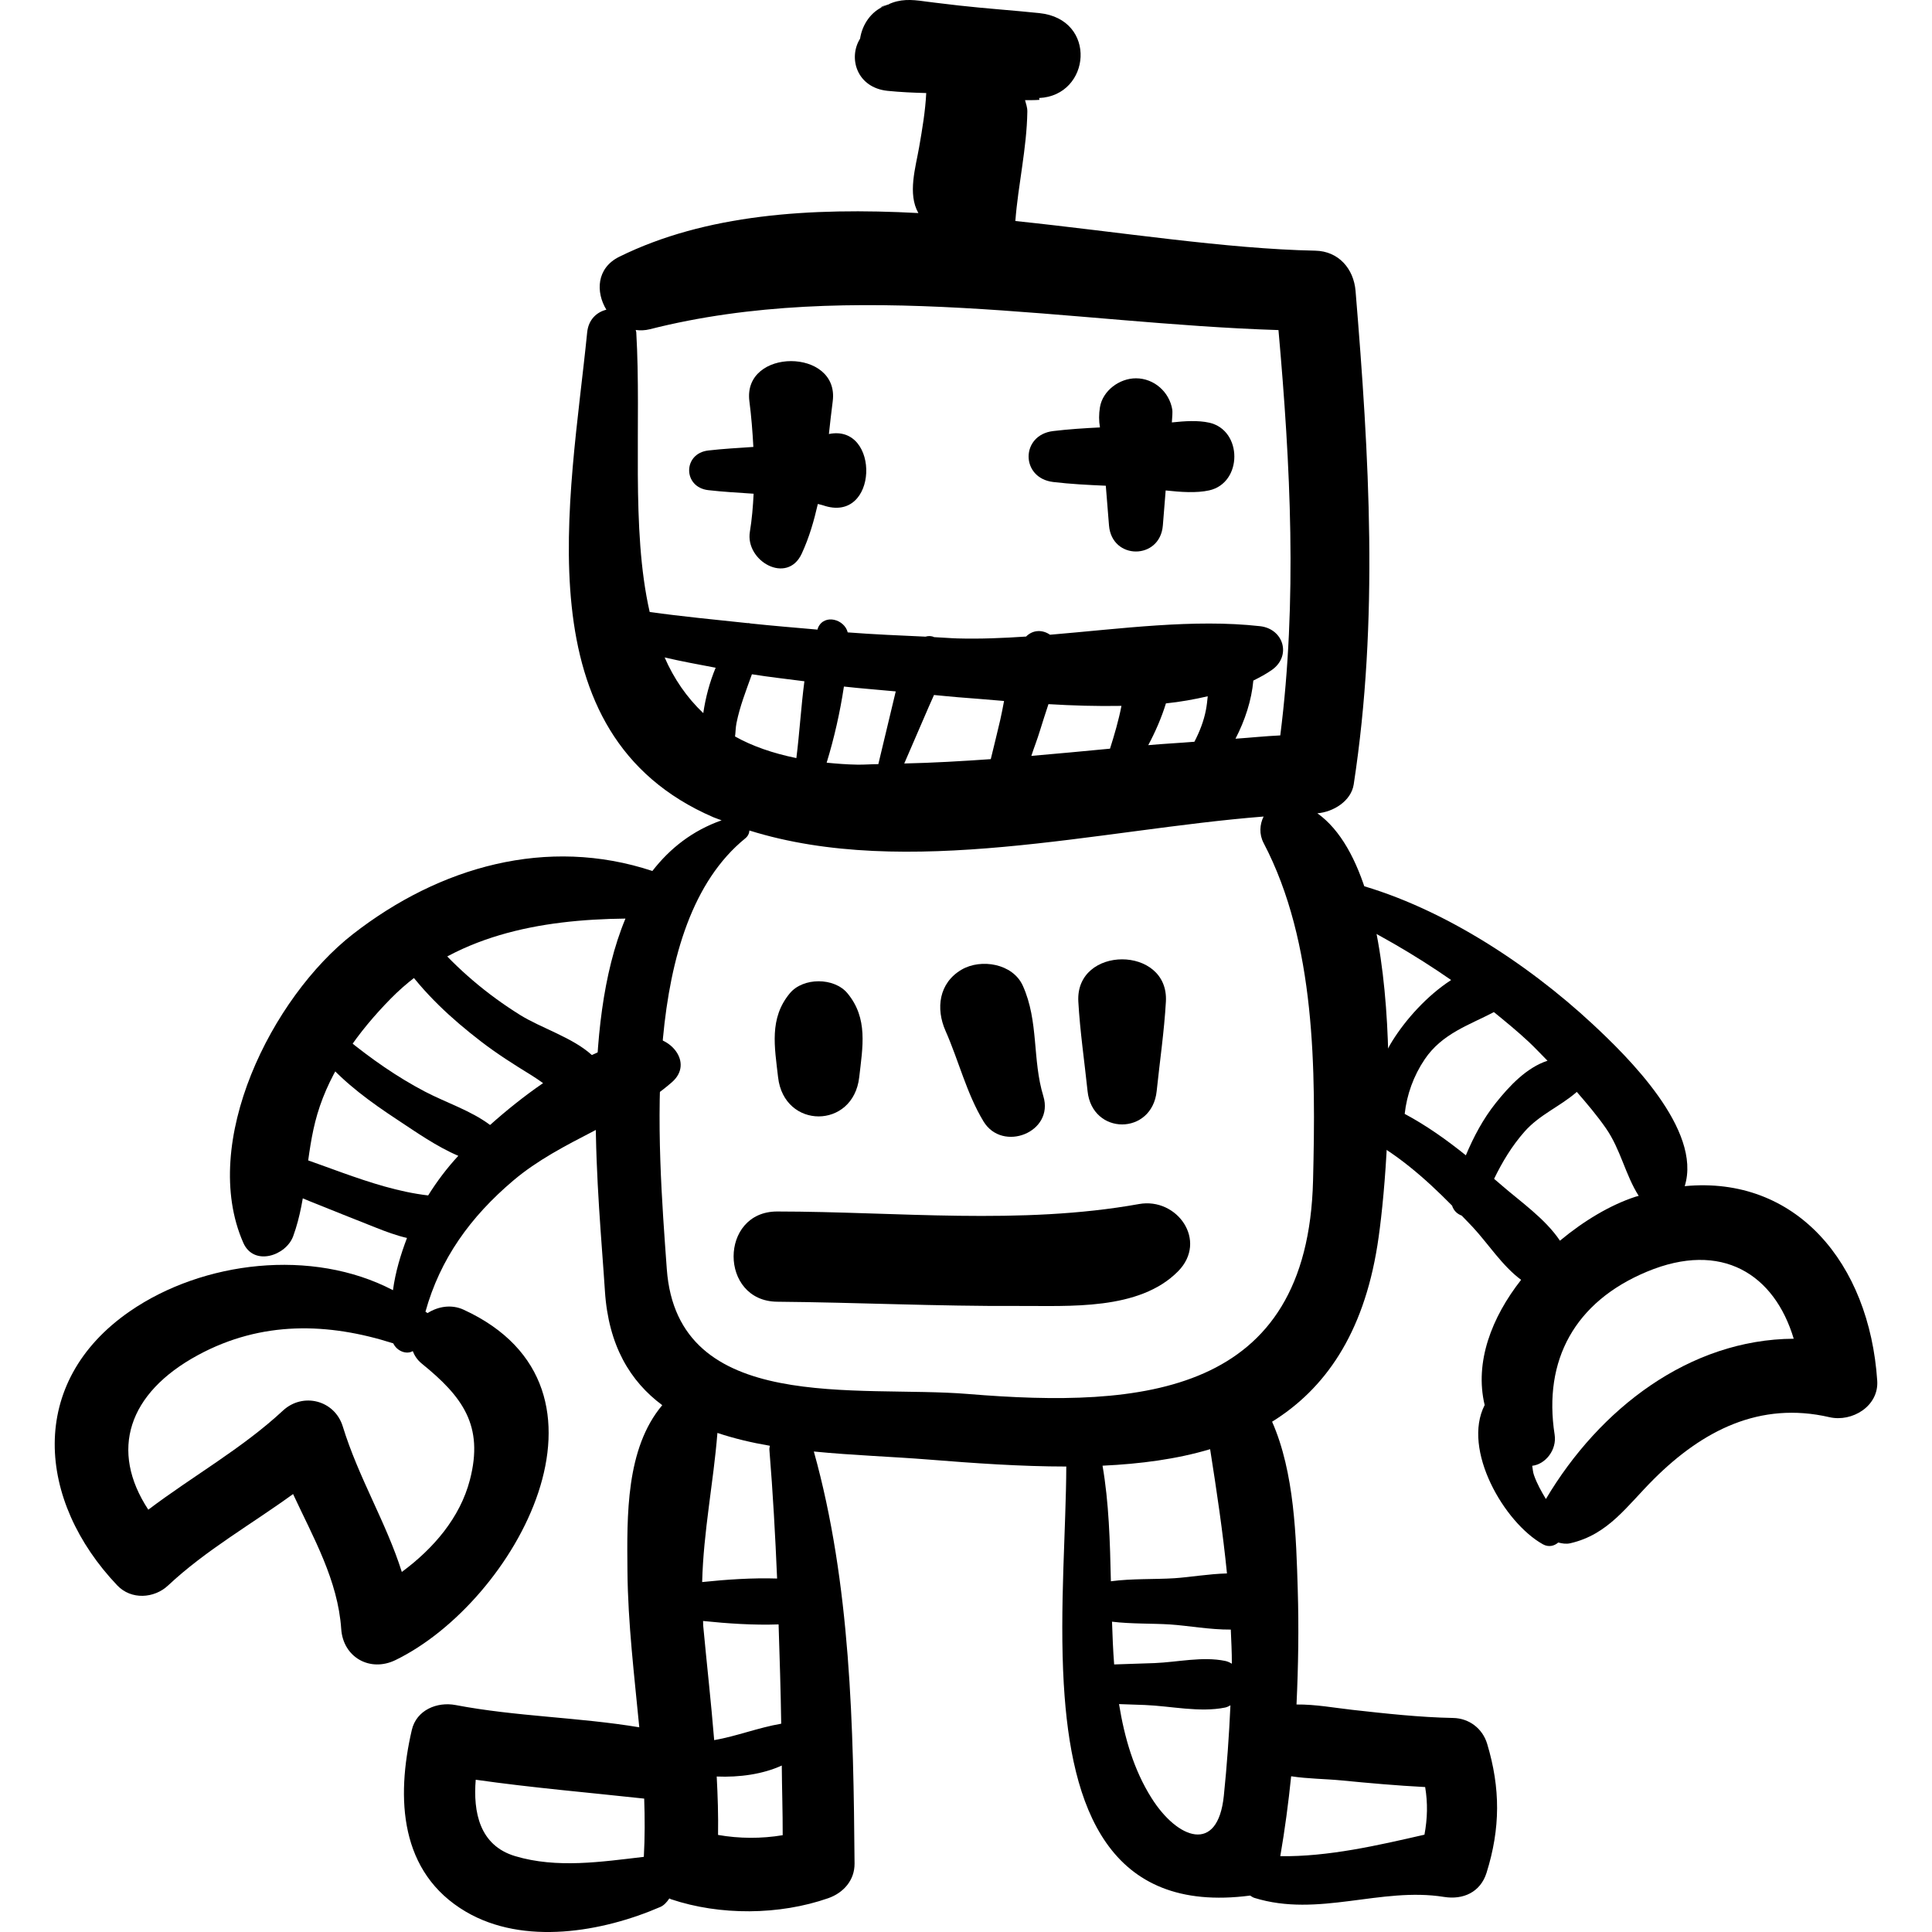 <?xml version="1.0" encoding="UTF-8" standalone="no"?><!-- icon666.com - MILLIONS OF FREE VECTOR ICONS --><svg width="1024" height="1024" version="1.1" id="Capa_1" xmlns="http://www.w3.org/2000/svg" xmlns:xlink="http://www.w3.org/1999/xlink" x="0px" y="0px" viewBox="0 0 193.696 193.697" style="enable-background:new 0 0 193.696 193.697;" xml:space="preserve"><g><g><g><path d="M88.925,0.484c0.009-0.002,0.013-0.006,0.021-0.008C88.938,0.479,88.932,0.482,88.925,0.484z"/><path d="M88.605,0.632c0.108-0.046,0.205-0.114,0.319-0.148C88.275,0.657,88.061,0.899,88.605,0.632z"/><path d="M89.043,0.446c-0.041,0.009-0.059,0.021-0.097,0.031c0.012-0.003,0.022-0.001,0.033-0.004 C89.001,0.462,89.021,0.456,89.043,0.446z"/><path d="M149.099,174.833c-0.461-1.533-1.803-2.563-3.407-2.594c-3.377-0.066-6.73-0.439-10.086-0.812 c-1.781-0.197-3.738-0.562-5.622-0.539c0.18-3.83,0.241-7.668,0.124-11.516c-0.158-5.216-0.319-11.735-2.572-16.835 c5.277-3.277,9.141-8.746,10.56-17.696c1.283-8.09,3.301-36.663-6.021-43.303c1.578-0.124,3.386-1.215,3.644-2.897 c2.532-16.529,1.551-32.874,0.185-49.468c-0.184-2.229-1.699-3.994-4.041-4.041c-8.966-0.18-19.461-1.863-30.068-2.974 c0.282-3.661,1.145-7.271,1.202-10.964c0.007-0.454-0.139-0.779-0.229-1.151c0.48-0.005,0.964,0.005,1.437-0.032 c-0.009-0.062-0.018-0.123-0.025-0.185c5.187-0.235,5.886-7.901,0.025-8.512c-2.692-0.281-5.396-0.461-8.089-0.764 c-0.777-0.088-1.555-0.181-2.331-0.276c-0.322-0.04-0.646-0.08-0.969-0.122c-0.064-0.009-0.064-0.009-0.174-0.024 c-1.304-0.183-2.399-0.244-3.597,0.318c0.065-0.014,0.157-0.003,0.229-0.014c-0.096,0.019-0.2,0.014-0.292,0.04 c-0.076,0.037-0.147,0.051-0.224,0.094c-0.087,0.048-0.086,0.036-0.15,0.067c-1.272,0.539-2.161,1.81-2.378,3.239 c-1.216,1.943-0.329,4.921,2.761,5.236c1.283,0.131,2.575,0.187,3.87,0.22c-0.092,1.822-0.392,3.587-0.709,5.412 c-0.356,2.053-1.177,4.692-0.079,6.62c-10.845-0.579-21.353,0.122-29.983,4.38c-2.3,1.135-2.373,3.545-1.298,5.311 c-0.95,0.232-1.794,0.973-1.924,2.271c-1.671,16.751-6.69,40.263,12.661,48.616c0.268,0.115,0.547,0.196,0.817,0.304 c-2.92,1.031-5.178,2.808-6.94,5.08C54.852,83.83,44.08,86.88,35.389,93.648c-8.132,6.333-15.42,20.892-10.998,30.949 c1.052,2.393,4.283,1.3,5-0.653c1.439-3.918,1.227-8.184,2.419-12.231c1.306-4.436,4.15-8.318,7.34-11.568 c6.274-6.392,15.011-7.955,23.556-8.05c-4.592,11.007-2.676,27.726-2.059,37.339c0.353,5.479,2.538,9.056,5.748,11.445 c-3.663,4.349-3.539,11.073-3.489,16.641c0.048,5.248,0.687,10.447,1.186,15.654c-6.083-1.013-12.352-1.075-18.41-2.23 c-1.85-0.354-3.929,0.488-4.395,2.496c-1.592,6.843-1.232,14.319,5.425,18.226c5.806,3.407,13.682,2.032,19.49-0.48 c0.345-0.148,0.658-0.477,0.903-0.855c0.053,0.02,0.101,0.058,0.154,0.076c4.915,1.654,10.875,1.611,15.771-0.097 c1.52-0.529,2.658-1.791,2.645-3.473c-0.109-13.683-0.375-28.038-4.082-41.313c3.94,0.389,7.935,0.521,11.488,0.806 c4.577,0.367,9.268,0.699,13.821,0.7c-0.016,6.104-0.69,14.236-0.251,21.805c0,0.024,0.005,0.043,0.005,0.067 c0.725,12.269,4.42,23.004,18.679,21.143c0.138,0.083,0.262,0.182,0.429,0.233c6.427,1.99,12.656-1.118,19.008-0.098 c1.918,0.309,3.654-0.469,4.266-2.422C150.43,183.308,150.44,179.296,149.099,174.833z M64.548,186.163 c-4.27,0.499-8.715,1.18-12.902-0.073c-3.579-1.072-4.217-4.422-3.952-7.659c5.603,0.8,11.266,1.279,16.89,1.892 C64.653,182.261,64.656,184.208,64.548,186.163z M70.508,71.497c-1.67-1.588-2.948-3.46-3.874-5.583 c1.689,0.394,3.405,0.707,5.115,1.031C71.153,68.379,70.738,69.92,70.508,71.497z M65.135,61.357 c-1.907-8.375-0.813-18.872-1.344-28.034c-0.005-0.091-0.046-0.153-0.058-0.239c0.451,0.056,0.923,0.05,1.419-0.076 c20.297-5.149,42.231-0.569,63.024,0.085c1.206,13.539,1.896,27.124,0.181,40.637c-1.501,0.07-2.994,0.229-4.492,0.332 c0.954-1.834,1.613-3.855,1.791-5.83c0.651-0.324,1.289-0.663,1.862-1.068c1.99-1.411,1.164-4.121-1.188-4.384 c-6.668-0.748-13.931,0.259-21.059,0.857c-0.742-0.517-1.707-0.517-2.399,0.182c-2.322,0.156-4.624,0.251-6.872,0.188 c-0.784-0.022-1.561-0.097-2.344-0.129c-0.276-0.133-0.579-0.136-0.87-0.048c-2.603-0.118-5.206-0.228-7.796-0.429 c-0.32-1.308-2.322-1.888-2.967-0.49c-0.03,0.068-0.036,0.143-0.065,0.212c-2.234-0.196-4.47-0.379-6.699-0.615 c-0.107-0.018-0.203-0.052-0.312-0.035C71.675,62.124,68.401,61.811,65.135,61.357z M121.084,69.807 c-0.045,0.459-0.095,0.918-0.182,1.374c-0.218,1.127-0.634,2.182-1.155,3.185c-1.542,0.128-3.089,0.201-4.628,0.342 c0.689-1.287,1.323-2.722,1.773-4.188C118.349,70.37,119.738,70.117,121.084,69.807z M112.434,70.77 c-0.284,1.45-0.7,2.88-1.148,4.29c-2.629,0.248-5.257,0.502-7.888,0.724c0.272-0.836,0.599-1.655,0.854-2.5 c0.265-0.876,0.568-1.779,0.863-2.689C107.5,70.74,109.979,70.814,112.434,70.77z M100.663,70.278 c-0.121,0.646-0.242,1.288-0.385,1.911c-0.299,1.31-0.634,2.612-0.946,3.92c-2.887,0.203-5.775,0.372-8.674,0.436 c0.821-1.901,1.643-3.801,2.464-5.701c0.168-0.389,0.345-0.777,0.519-1.166c0.783,0.065,1.578,0.163,2.359,0.221 C97.395,70.001,98.994,70.139,100.663,70.278z M89.805,69.318c-0.01,0.039-0.018,0.075-0.028,0.115 c-0.576,2.392-1.146,4.785-1.718,7.177c-0.702,0.001-1.398,0.064-2.103,0.052c-1.093-0.018-2.096-0.101-3.078-0.198 c0.751-2.449,1.342-5.047,1.731-7.633C86.349,69.027,88.071,69.152,89.805,69.318z M80.646,68.302 c-0.335,2.55-0.483,5.151-0.805,7.702c-2.375-0.485-4.43-1.204-6.148-2.167c0.061-0.449,0.053-0.884,0.145-1.344 c0.337-1.686,0.97-3.282,1.547-4.893C77.131,67.884,78.892,68.07,80.646,68.302z M77.91,158.259 c-2.489-0.079-5.062,0.098-7.514,0.353c0.13-5.105,1.129-9.916,1.53-14.95c1.665,0.555,3.429,0.975,5.257,1.287 c-0.015,0.134-0.058,0.25-0.046,0.397C77.49,149.669,77.728,153.967,77.91,158.259z M70.5,162.98 c-0.016-0.158,0.001-0.307-0.012-0.464c2.475,0.255,5.068,0.432,7.571,0.343c0.106,3.317,0.213,6.634,0.263,9.954 c-2.345,0.407-4.473,1.258-6.721,1.648C71.29,170.632,70.857,166.806,70.5,162.98z M71.989,183.965 c0.032-1.955-0.03-3.907-0.134-5.856c2.282,0.095,4.619-0.23,6.523-1.102c0.018,2.33,0.099,4.643,0.092,6.985 C76.338,184.348,74.122,184.341,71.989,183.965z M110.536,146.946c3.8-0.177,7.45-0.656,10.787-1.655 c0.66,4.194,1.274,8.293,1.689,12.457c-1.834,0.047-3.757,0.383-5.276,0.481c-1.937,0.125-4.252,0.021-6.362,0.305 C111.285,154.563,111.176,150.619,110.536,146.946z M122.697,180.042c-0.605,5.883-4.646,4.347-7.245,0.229 c-1.784-2.827-2.711-6.043-3.262-9.423c0.864,0.029,1.729,0.055,2.591,0.09c2.609,0.105,5.495,0.775,8.044,0.257 c0.204-0.041,0.367-0.136,0.535-0.224C123.222,174.001,123.009,177.029,122.697,180.042z M122.825,166.518 c-2.286-0.466-4.742,0.123-7.075,0.219c-1.344,0.055-2.697,0.079-4.048,0.135c-0.112-1.412-0.166-2.848-0.215-4.286 c1.946,0.236,4.043,0.163,5.827,0.278c1.727,0.111,3.997,0.53,6.082,0.513c0.045,1.136,0.11,2.262,0.105,3.424 C123.302,166.675,123.084,166.571,122.825,166.518z M97.053,139.757c-11.009-0.906-29.149,2.121-30.203-12.535 c-0.914-12.696-2.739-34.551,7.868-43.17c0.278-0.225,0.397-0.504,0.415-0.788c15.785,4.935,35.031-0.096,51.552-1.4 c-0.393,0.796-0.462,1.77,0.002,2.655c5.248,10.012,5.228,22.806,4.956,33.832C131.112,139.896,114.554,141.198,97.053,139.757z M142.812,183.94c-4.694,1.078-9.655,2.222-14.454,2.156c0.459-2.662,0.814-5.334,1.089-8.012 c1.672,0.258,3.435,0.259,5.021,0.413c2.802,0.274,5.604,0.523,8.414,0.668C143.151,180.777,143.115,182.303,142.812,183.94z"/></g><path d="M83.103,43.513c0.12-1.083,0.237-2.17,0.382-3.275c0.705-5.376-9.054-5.38-8.353,0c0.191,1.478,0.315,3.019,0.397,4.57 c-1.523,0.104-3.048,0.186-4.52,0.357c-2.557,0.296-2.557,3.68,0,3.976c1.479,0.171,3.013,0.254,4.546,0.358 c-0.064,1.294-0.171,2.576-0.375,3.813c-0.483,2.932,3.744,5.346,5.2,2.192c0.759-1.644,1.23-3.305,1.613-4.978 c0.162,0.051,0.336,0.07,0.496,0.127C88.097,52.619,88.289,42.454,83.103,43.513z"/><path d="M121.224,42.375c-1.112-0.245-2.425-0.165-3.737-0.024c0.045-0.548,0.075-1.084,0.044-1.277 c-0.288-1.775-1.823-3.146-3.646-3.146c-1.652,0-3.338,1.236-3.61,2.914c-0.108,0.672-0.113,1.351,0.004,2.01 c-1.57,0.078-3.14,0.179-4.691,0.365c-3.283,0.394-3.283,4.713,0,5.107c1.748,0.209,3.514,0.297,5.277,0.374 c0.108,1.329,0.212,2.659,0.321,3.987c0.285,3.476,5.114,3.476,5.398,0c0.096-1.172,0.188-2.343,0.283-3.514 c1.534,0.167,3.086,0.276,4.357-0.005C124.594,48.42,124.594,43.12,121.224,42.375z"/><path d="M114.194,120.714c-11.854,2.132-24.299,0.757-36.27,0.747c-5.835-0.005-5.831,8.994,0,9.046 c8.042,0.072,16.076,0.464,24.121,0.424c5.125-0.025,12.169,0.485,16.07-3.479C121.123,124.394,118.015,120.028,114.194,120.714z"/><path d="M84.963,99.583c-1.332-1.605-4.446-1.605-5.777,0c-2.088,2.516-1.524,5.382-1.178,8.421c0.597,5.231,7.537,5.231,8.134,0 C86.487,104.965,87.051,102.099,84.963,99.583z"/><path d="M104.602,109.898c-1.123-3.672-0.443-7.496-2.058-11.073c-1.006-2.23-4.197-2.747-6.139-1.61 c-2.283,1.337-2.6,3.902-1.609,6.138c1.32,2.982,2.11,6.274,3.805,9.074C100.502,115.568,105.711,113.526,104.602,109.898z"/><path d="M108.11,100.425c0.169,2.983,0.614,5.987,0.925,8.963c0.464,4.459,6.466,4.459,6.93,0c0.31-2.975,0.754-5.979,0.924-8.963 C117.211,94.765,107.79,94.765,108.11,100.425z"/><path d="M51.484,118.338c4.813-4.064,11.229-5.782,15.876-9.834c2.256-1.967-0.253-4.77-2.591-4.45 c-1.789,0.245-3.619,0.875-5.432,1.721c-1.933-1.762-5.067-2.691-7.196-4.018c-3.306-2.059-6.296-4.587-8.833-7.541 c-1.398-1.627-4.228,0.542-2.979,2.298c2.211,3.11,4.876,5.58,7.891,7.898c1.604,1.234,3.319,2.324,5.043,3.379 c0.415,0.254,0.802,0.53,1.184,0.8c-1.894,1.3-3.695,2.751-5.315,4.197c-1.921-1.447-4.428-2.245-6.53-3.347 c-2.828-1.483-5.375-3.28-7.85-5.287c-1.521-1.234-3.484,0.656-2.167,2.167c2.055,2.354,4.616,4.202,7.213,5.915 c1.885,1.243,3.965,2.712,6.15,3.644c-1.149,1.239-2.148,2.572-3.023,3.971c-5.877-0.688-11.436-3.732-17.138-5.062 c-1.66-0.387-2.887,2.098-1.208,2.867c4.293,1.967,8.716,3.676,13.102,5.422c1.008,0.401,2.065,0.797,3.122,1.036 c-0.642,1.691-1.163,3.427-1.406,5.237c-8.109-4.243-19.065-2.925-26.367,2.107c-10.383,7.157-9.312,19.043-1.268,27.496 c1.385,1.455,3.688,1.315,5.091,0c3.791-3.553,8.339-6.119,12.529-9.165c2.041,4.391,4.496,8.65,4.828,13.535 c0.193,2.839,2.889,4.348,5.43,3.116c11.989-5.817,23.941-27.28,6.834-35.136c-1.227-0.562-2.572-0.318-3.609,0.344 c-0.065-0.056-0.144-0.088-0.21-0.143C44.12,126.246,47.123,122.023,51.484,118.338z M47.113,148.358 c-0.986,3.811-3.665,6.905-6.828,9.241c-1.574-4.98-4.33-9.42-5.921-14.591c-0.81-2.632-3.995-3.444-5.999-1.583 c-4.107,3.815-9.041,6.558-13.497,9.933c-3.892-5.92-2.053-11.687,4.966-15.492c6.41-3.478,13.095-3.258,19.595-1.183 c0.351,0.762,1.314,1.156,1.953,0.775c0.175,0.439,0.431,0.87,0.914,1.261C46.379,140.032,48.522,142.917,47.113,148.358z"/><path d="M168.904,118.921c1.77-5.656-5.76-13.017-9.212-16.229C153.026,96.488,144,90.599,135.079,88.39 c-1.806-0.447-3.101,2.253-1.308,3.1c4.148,1.959,8.03,4.206,11.716,6.764c-2.435,1.581-4.547,3.962-5.87,6.07 c-1.168,1.861-1.773,3.948-1.74,5.998c-2.008-0.714-3.346,2.52-1.44,3.47c3.469,1.729,6.424,4.322,9.146,7.083 c0.146,0.489,0.511,0.835,0.961,0.998c0.367,0.384,0.745,0.762,1.104,1.146c1.518,1.629,2.959,3.894,4.854,5.294 c-2.957,3.767-4.683,8.254-3.654,12.554c-2.296,4.473,1.958,11.794,5.836,13.958c0.576,0.321,1.146,0.172,1.54-0.176 c0.385,0.094,0.781,0.173,1.212,0.073c3.823-0.881,5.661-3.734,8.38-6.44c4.881-4.858,10.614-7.813,17.596-6.199 c2.259,0.522,4.963-1.094,4.793-3.651C187.417,126.598,180.031,117.855,168.904,118.921z M146.962,115.828 c-1.935-1.555-3.96-2.994-6.132-4.153c0.214-1.943,0.894-3.821,2.005-5.47c1.75-2.596,4.48-3.44,6.939-4.735 c1.173,0.954,2.344,1.913,3.469,2.96c0.659,0.615,1.268,1.28,1.905,1.916c-2.109,0.691-3.838,2.548-5.18,4.231 C148.7,112.165,147.748,113.958,146.962,115.828z M150.552,118.835c-0.249-0.217-0.509-0.431-0.76-0.649 c0.821-1.688,1.783-3.296,3.054-4.733c1.523-1.726,3.562-2.508,5.239-3.982c1.021,1.178,2.031,2.364,2.923,3.649 c1.474,2.125,1.941,4.661,3.283,6.773c-0.11,0.034-0.215,0.053-0.326,0.089c-2.547,0.836-5.183,2.422-7.569,4.406 C154.929,122.189,152.389,120.436,150.552,118.835z M154.987,150.288c-0.455-0.758-0.89-1.525-1.196-2.395 c-0.112-0.315-0.12-0.624-0.176-0.936c1.333-0.153,2.484-1.603,2.248-3.119c-1.163-7.477,2.028-13.328,9.246-16.34 c7.524-3.139,12.792,0.266,14.724,6.719C169.363,134.283,160.353,141.241,154.987,150.288z"/></g></g></svg>